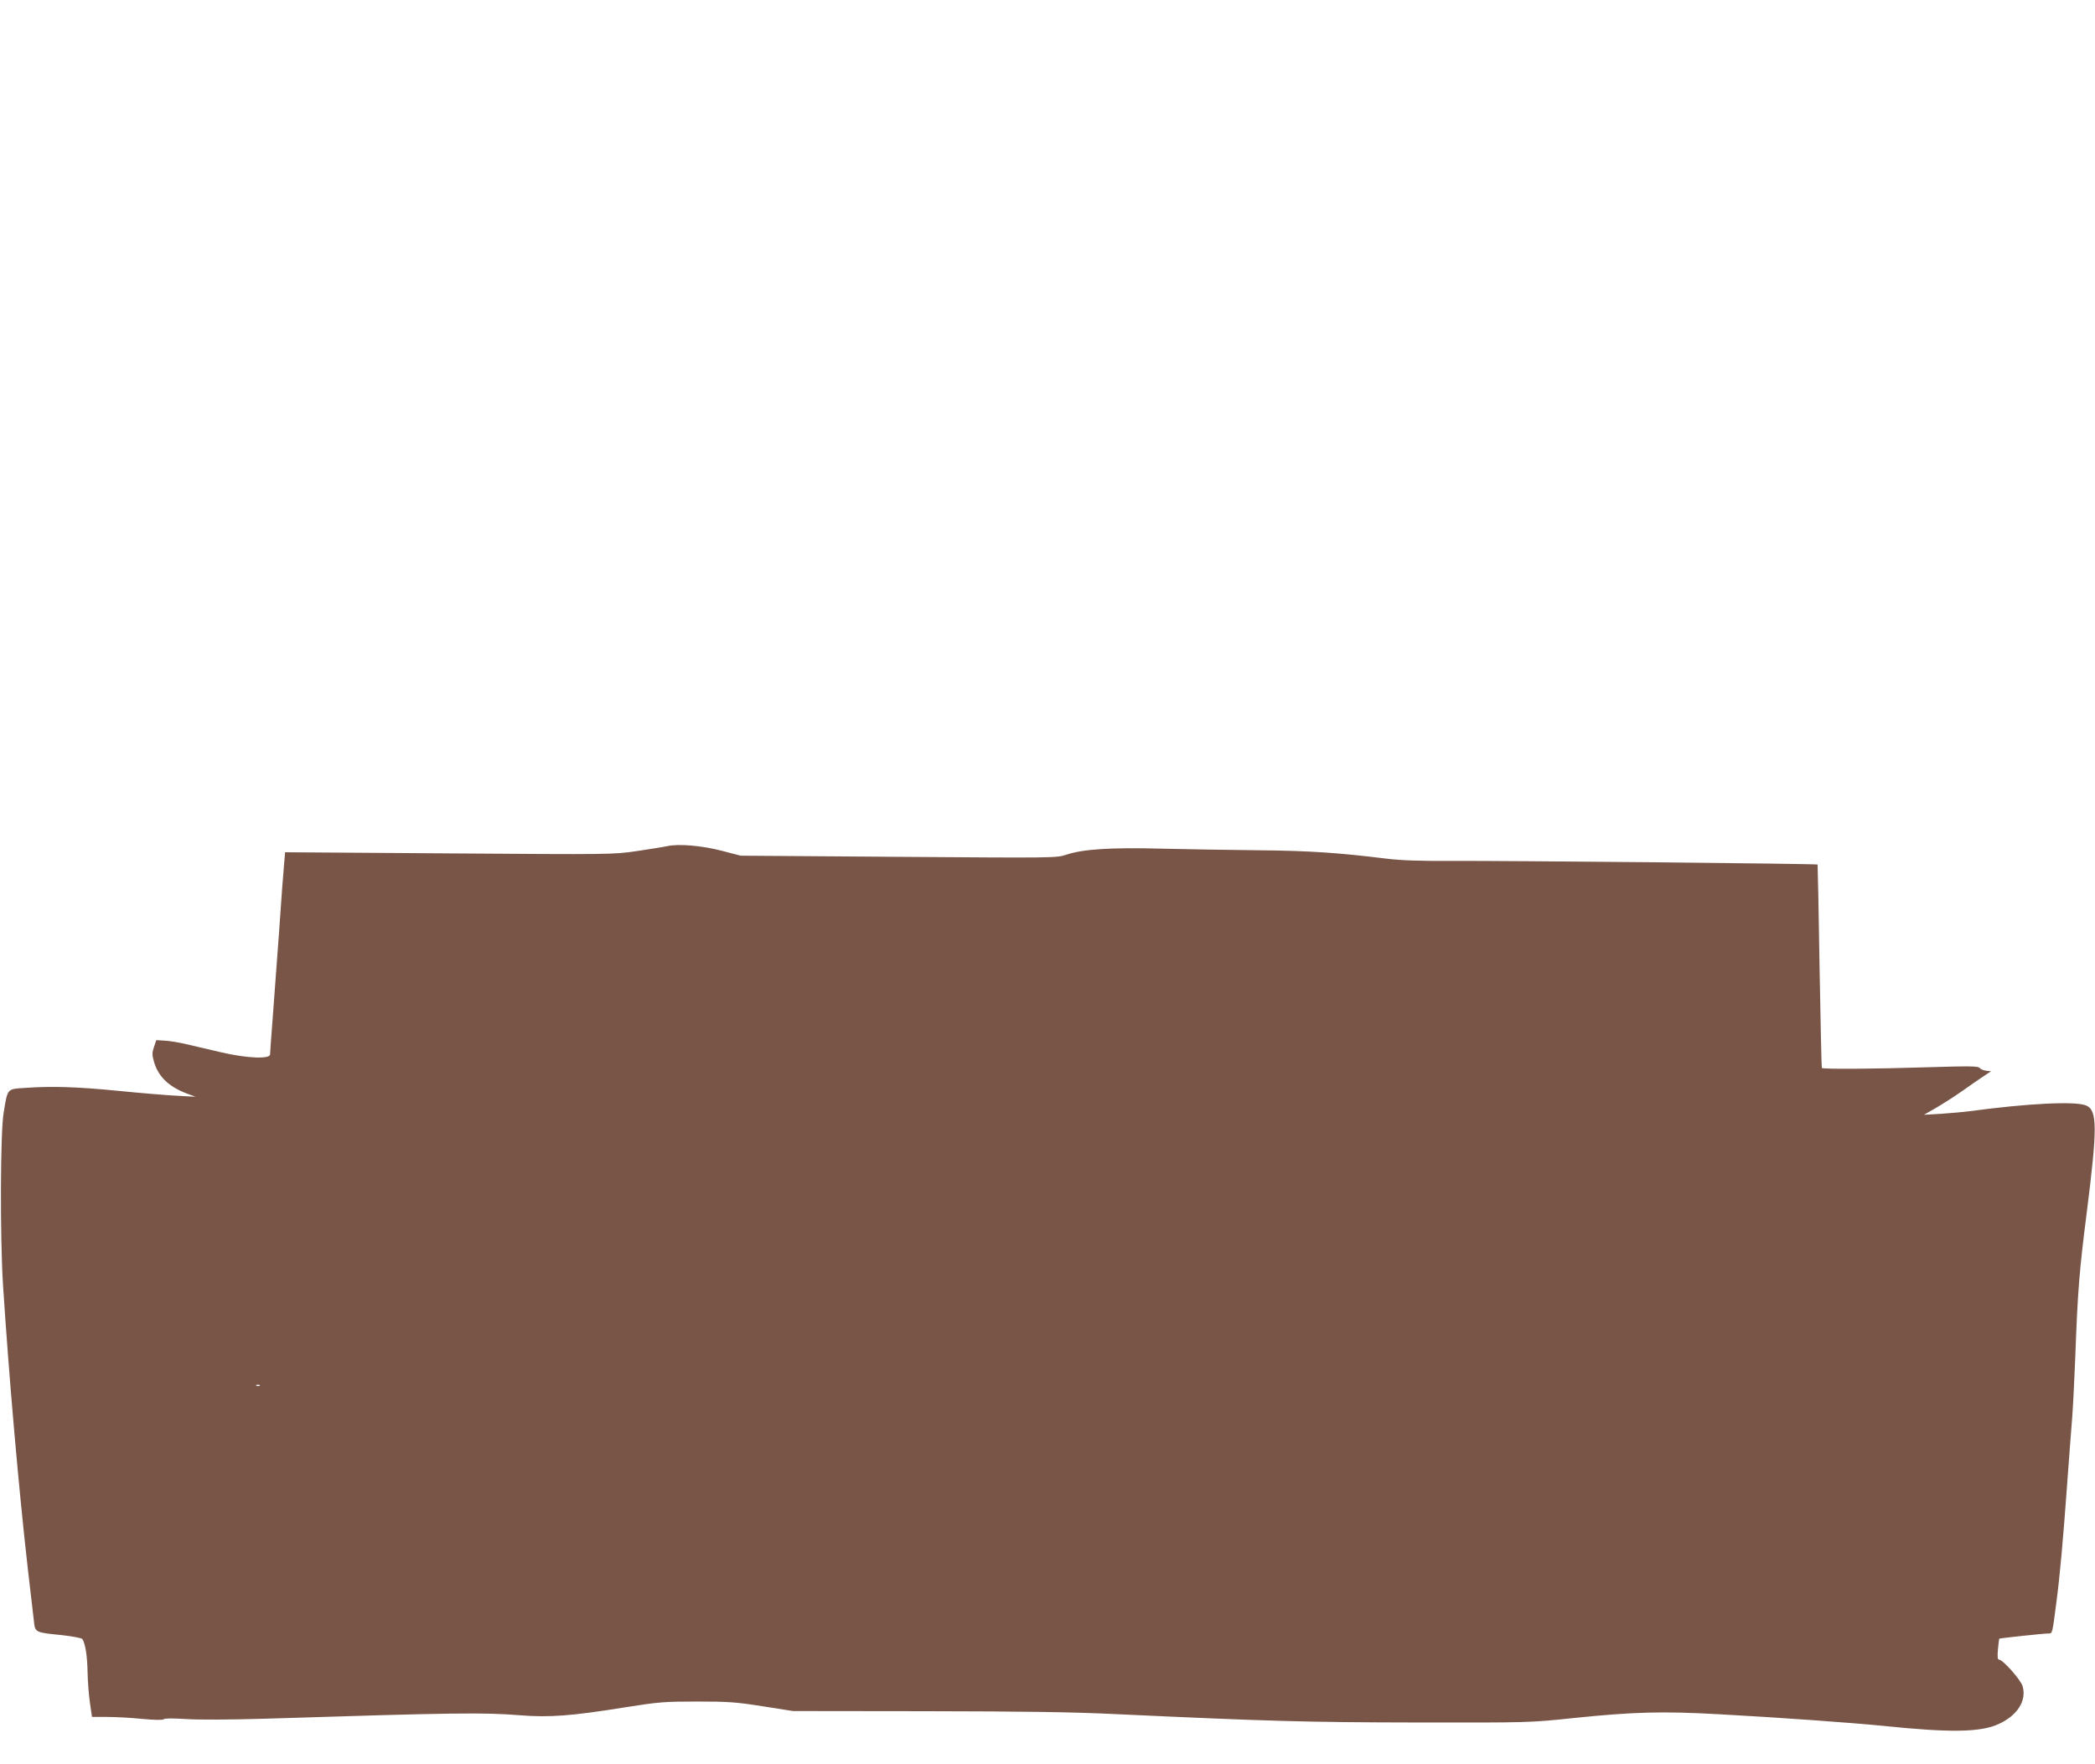 <?xml version="1.0" standalone="no"?>
<!DOCTYPE svg PUBLIC "-//W3C//DTD SVG 20010904//EN"
 "http://www.w3.org/TR/2001/REC-SVG-20010904/DTD/svg10.dtd">
<svg version="1.0" xmlns="http://www.w3.org/2000/svg"
 width="1280pt" height="1078pt" viewBox="0 0 1280 1078"
 preserveAspectRatio="xMidYMid meet">
<g transform="translate(0,1078) scale(0.1,-0.1)"
fill="#795548" stroke="none">
<path d="M4075 5610 c-22 -5 -105 -18 -185 -30 -142 -21 -162 -21 -1146 -14
l-1002 7 -6 -69 c-4 -38 -18 -226 -31 -419 -14 -192 -32 -435 -40 -540 -8
-104 -15 -198 -15 -207 0 -30 -141 -24 -296 12 -71 17 -167 39 -214 50 -47 11
-107 21 -135 22 l-50 3 -14 -41 c-12 -35 -12 -48 -1 -88 25 -92 90 -155 201
-197 l54 -20 -110 6 c-60 3 -222 16 -360 30 -254 25 -408 30 -574 18 -109 -7
-104 -1 -129 -153 -20 -120 -22 -746 -4 -1045 36 -558 96 -1248 152 -1740 17
-143 33 -286 37 -318 7 -71 7 -71 169 -87 65 -7 122 -18 127 -24 18 -27 30
-99 32 -201 1 -60 8 -147 15 -192 l12 -83 92 0 c50 0 146 -5 214 -12 76 -7
126 -8 132 -2 6 6 59 6 137 1 76 -5 272 -4 478 2 1164 37 1343 39 1564 21 177
-14 313 -4 636 48 213 34 246 36 445 36 189 0 237 -3 400 -29 l185 -29 810 -1
c599 -1 902 -5 1165 -18 925 -43 1165 -50 1840 -51 680 -1 687 -1 952 27 370
38 545 43 898 23 369 -20 810 -52 1000 -71 405 -42 591 -39 700 11 115 52 173
142 148 231 -10 38 -121 163 -144 163 -9 0 -11 16 -7 63 3 34 7 63 8 65 2 3
272 32 301 32 24 0 23 -4 48 190 22 165 42 393 66 725 12 160 25 338 30 396 5
59 14 234 20 390 14 388 24 514 70 874 65 516 65 622 -5 651 -66 27 -353 13
-710 -35 -38 -5 -117 -12 -175 -16 l-105 -6 75 43 c41 24 113 70 160 103 47
33 105 74 130 90 l45 30 -30 3 c-16 2 -34 10 -40 17 -8 12 -62 12 -330 4 -311
-10 -625 -12 -634 -4 -2 3 -8 282 -14 622 -5 340 -11 619 -12 621 -4 5 -1924
24 -2240 22 -191 -1 -307 3 -395 14 -292 36 -466 48 -775 51 -176 2 -446 6
-600 10 -310 8 -479 -3 -580 -37 -59 -20 -74 -20 -1025 -13 l-965 7 -115 30
c-123 32 -266 44 -335 28z m-2488 -3296 c-3 -3 -12 -4 -19 -1 -8 3 -5 6 6 6
11 1 17 -2 13 -5z"/>
</g>
</svg>

